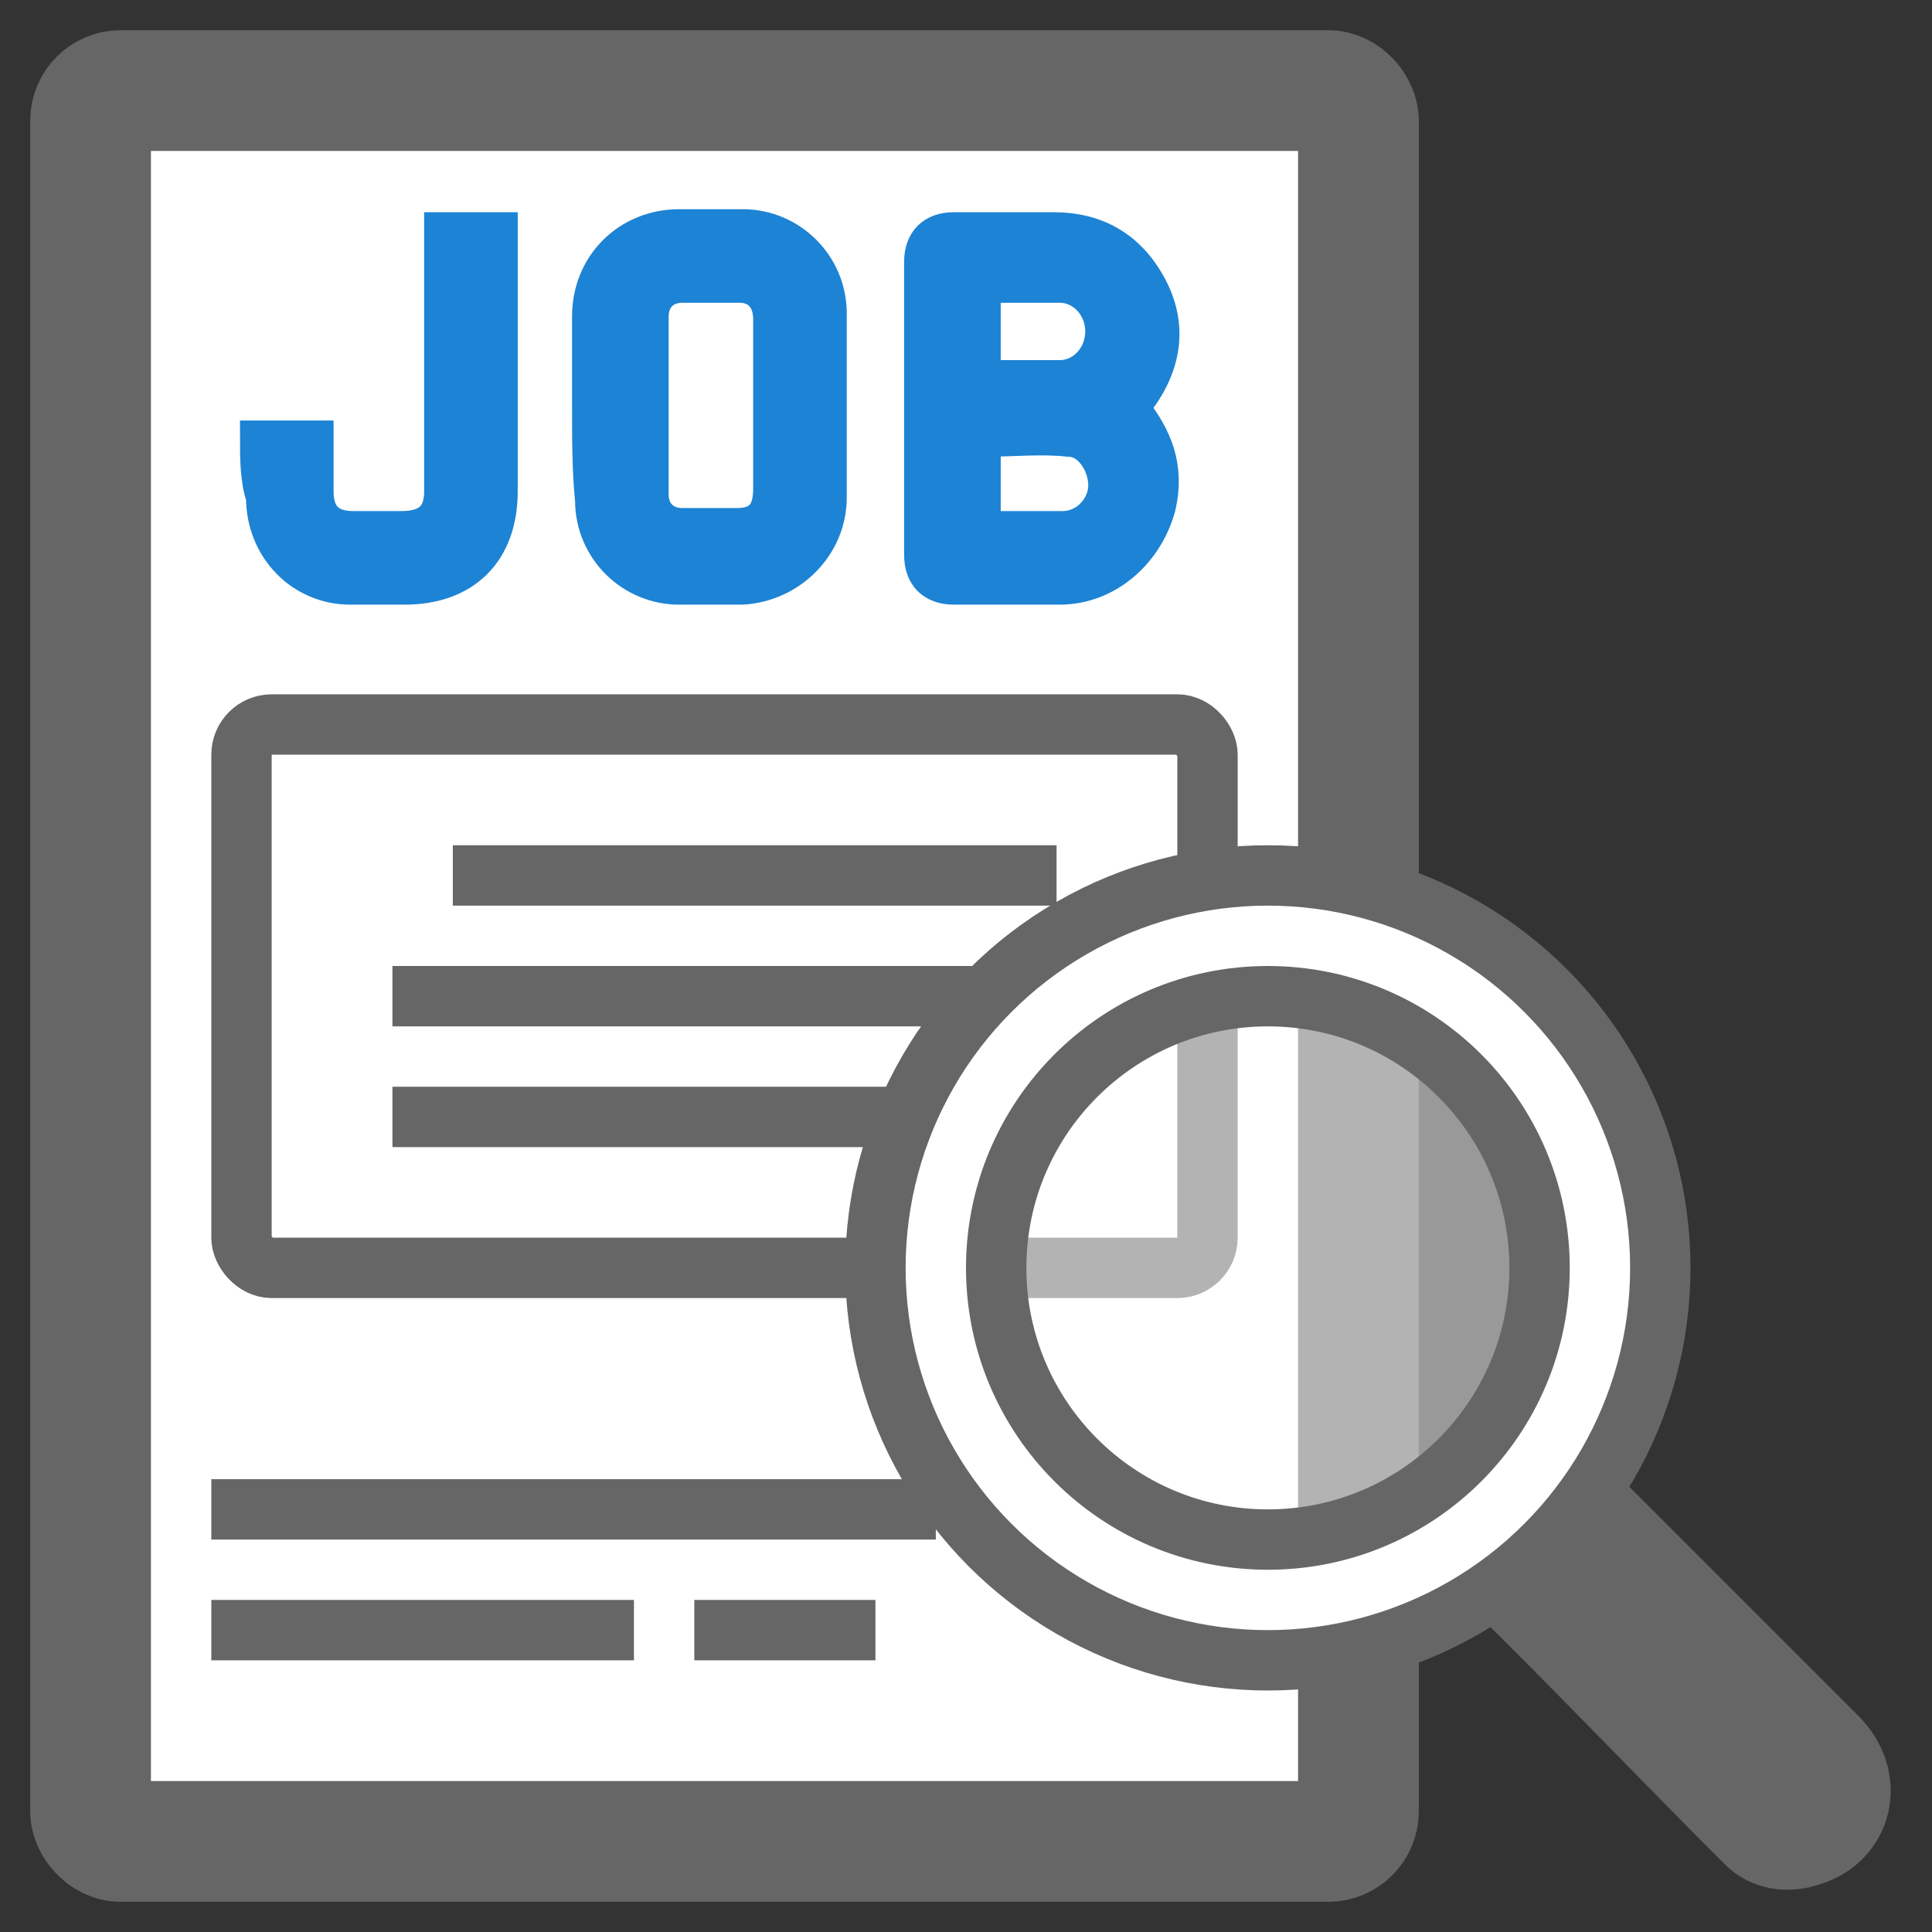 <?xml version="1.0" encoding="UTF-8"?>
<svg xmlns="http://www.w3.org/2000/svg" version="1.1" viewBox="0 0 64 64" width="64" height="64">
  <rect x="0" y="0" width="64" height="64" fill="#333333" stroke="none"/>
  <rect x="3" y="3" width="42" height="58" fill="#fff" stroke="#666" stroke-width="4" rx="1"/>
  <rect x="8" y="24" width="32" height="18" fill="#fff" stroke="#666" stroke-width="2" rx="1"/>
  <path d="M15,29 h20 M13,33 h22 M13,37 h22 " stroke="#666" stroke-width="2"/>
  <path d="M7,50 h24 M7,54 h14 M23,54 h6" stroke="#666" stroke-width="2"/>
  <g transform="translate(-0.60 0.38)" fill="#1d83d4" stroke="#1d83d4" stroke-width="1.1">
    <path transform="translate(2 0)" d="M36.1,13.1c0.8,1,1.2,2,0.9,3.3c-0.4,1.5-1.7,2.7-3.3,2.7c-1.2,0-2.3,0-3.5,0c-0.7,0-1.1-0.4-1.1-1.1c0-3.2,0-6.5,0-9.7    c0-0.7,0.4-1.1,1.1-1.1c1.1,0,2.2,0,3.3,0c1.4,0,2.5,0.6,3.2,1.9c0.7,1.3,0.5,2.6-0.4,3.8C36.3,12.9,36.2,13,36.1,13.1z M31.2,9.1    c0,1,0,2,0,3c0.9,0,1.7,0,2.5,0c0.8,0,1.4-0.7,1.4-1.5c0-0.8-0.6-1.5-1.4-1.5C32.9,9.1,32,9.1,31.2,9.1z M31.2,17.1    c0.9,0,1.7,0,2.6,0c0.8,0,1.4-0.7,1.4-1.4c0-0.7-0.5-1.5-1.2-1.5c-0.9-0.1-1.8,0-2.8,0C31.2,15.2,31.2,16.1,31.2,17.1z"/>
    <path d="M20.1,13.1c0-1,0-2,0-3c0-1.7,1.3-3,3-3c0.7,0,1.4,0,2.1,0c1.6,0,2.9,1.3,2.9,2.9c0,2,0,4.1,0,6.1c0,1.6-1.3,2.9-2.9,3    c-0.7,0-1.4,0-2.1,0c-1.6,0-2.9-1.3-2.9-2.9C20.1,15.2,20.1,14.2,20.1,13.1z M26.1,13.1c0-1,0-2,0-2.9c0-0.7-0.4-1.1-1-1.1    c-0.6,0-1.3,0-1.9,0c-0.6,0-1,0.4-1,1c0,2,0,4,0,5.9c0,0.6,0.4,1,1,1c0.6,0,1.2,0,1.8,0c0.8,0,1.1-0.4,1.1-1.2    C26.1,15,26.1,14.1,26.1,13.1z"/>
    <path transform="translate(-2 0)" d="M11.1,14.1c0.7,0,1.3,0,2,0c0,0.6,0,1.2,0,1.8c0,0.8,0.4,1.2,1.2,1.2c0.5,0,1,0,1.6,0c0.9,0,1.3-0.4,1.3-1.2    c0-2.7,0-5.3,0-8c0-0.2,0-0.5,0-0.7c0.7,0,1.3,0,2,0c0,0.2,0,0.4,0,0.5c0,2.7,0,5.5,0,8.2c0,2-1.2,3.2-3.2,3.2c-0.6,0-1.2,0-1.8,0    c-1.6,0-2.9-1.3-2.9-3C11.1,15.5,11.1,14.8,11.1,14.1z"/>
  </g>
  <path d="M50.9,53.3c2.4,2.4,4.8,4.9,7.3,7.4c0.4,0.4,1,0.5,1.6,0.3   c1.4-0.4,1.8-2,0.7-3.1c-2.3-2.3-4.6-4.6-6.9-6.9c-0.1-0.1-0.2-0.2-0.3-0.3c0,0.1,0.1,0.1,0.1,0.2C52.5,51.7,51.7,52.5,50.9,53.3z" fill="#666" stroke-width="3" stroke="#666"/>
  <circle cx="42" cy="42" r="9" fill="#fff" opacity="0.5"/>
  <circle cx="42" cy="42" r="11" fill="none" stroke="#fff" stroke-width="3"/>
  <circle cx="42" cy="42" r="13" fill="none" stroke="#666" stroke-width="2"/>
  <circle cx="42" cy="42" r="9" fill="none" stroke="#666" stroke-width="2"/>
</svg>
